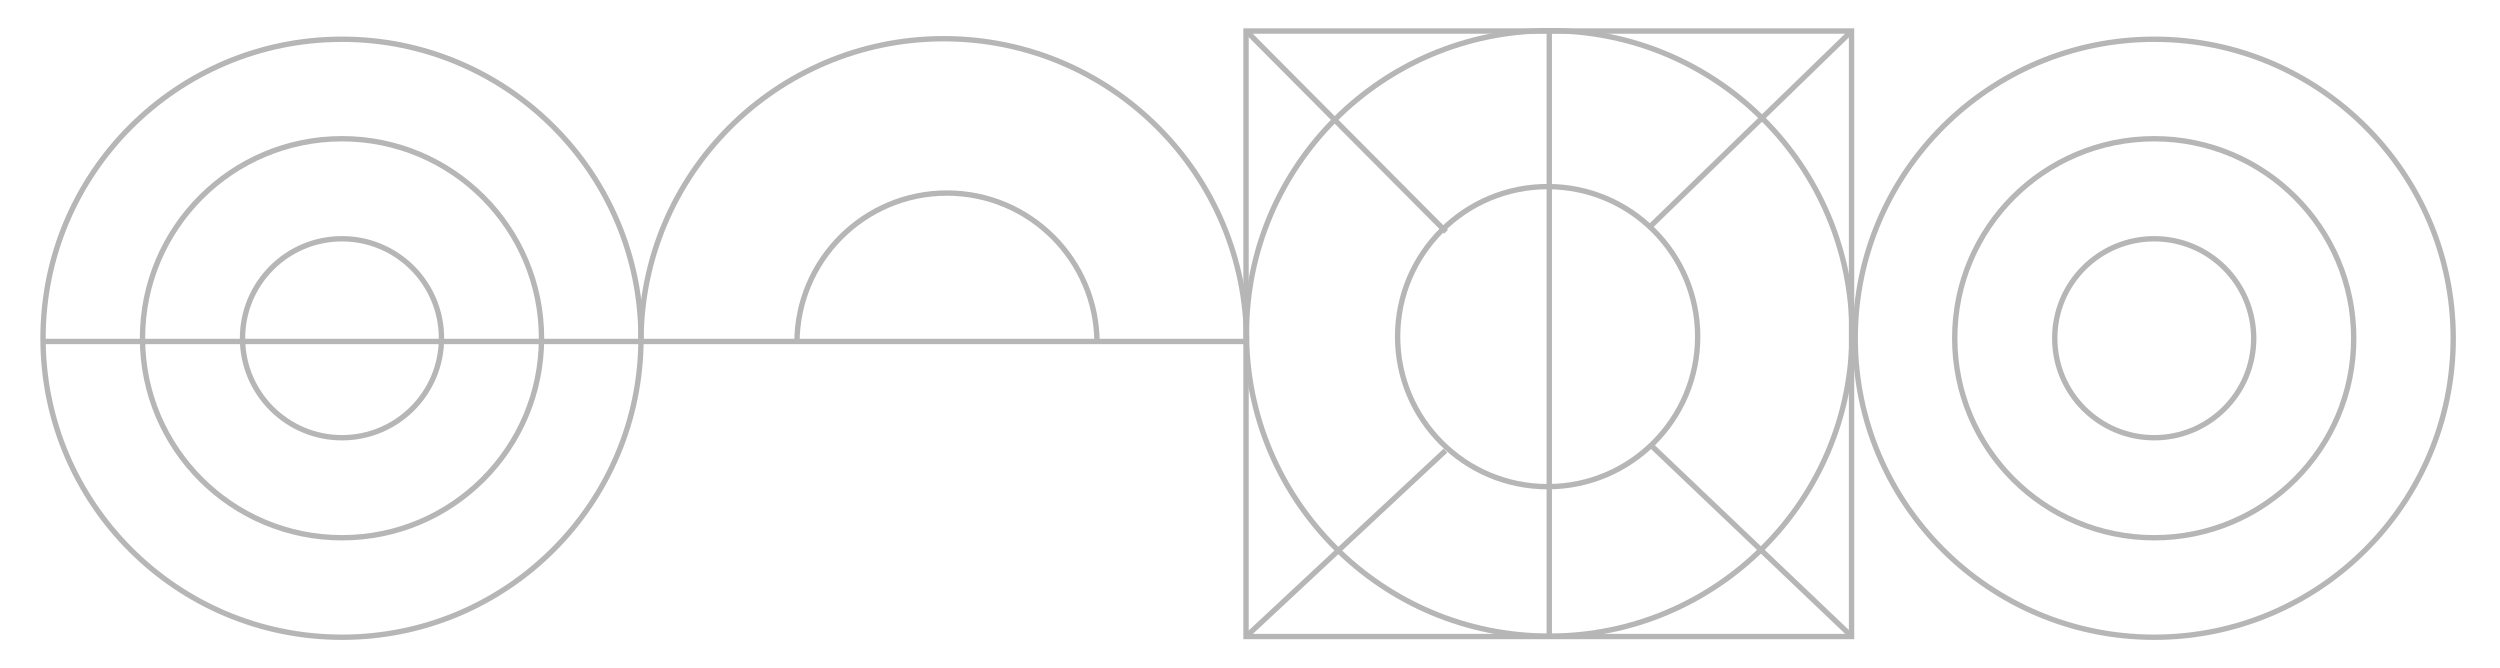 <svg version="1.1" id="Layer_1" xmlns="http://www.w3.org/2000/svg" xmlns:xlink="http://www.w3.org/1999/xlink" x="0px" y="0px"
	 viewBox="0 0 464.9 124.2" style="enable-background:new 0 0 464.9 124.2;" xml:space="preserve">
<style type="text/css">
	.st0{fill:none;stroke:#B6B6B6;stroke-miterlimit:10;}
</style>
<circle class="st0" cx="60.8" cy="598" r="56.3"/>
<circle class="st0" cx="173.4" cy="598.2" r="56.3"/>
<circle class="st0" cx="286" cy="600.3" r="55.3"/>
<line class="st0" x1="4.6" y1="598" x2="117.1" y2="598"/>
<line class="st0" x1="117.1" y1="598" x2="229.7" y2="598"/>
<line class="st0" x1="173.4" y1="542" x2="173.4" y2="654.5"/>
<line class="st0" x1="286" y1="545" x2="286" y2="655.6"/>
<circle class="st0" cx="61.4" cy="598.3" r="27.9"/>
<circle class="st0" cx="172.7" cy="598.1" r="28.1"/>
<circle class="st0" cx="286" cy="599" r="28.1"/>
<line class="st0" x1="116.9" y1="541.4" x2="151" y2="580.2"/>
<line class="st0" x1="229.4" y1="541.1" x2="264.3" y2="580.2"/>
<line class="st0" x1="342.5" y1="541.3" x2="307.7" y2="580.4"/>
<line class="st0" x1="7" y1="541.6" x2="40.8" y2="579.1"/>
<line class="st0" x1="114.8" y1="541.5" x2="81.4" y2="579.2"/>
<line class="st0" x1="116.3" y1="654.8" x2="82.6" y2="617.3"/>
<line class="st0" x1="8.5" y1="654.8" x2="41.9" y2="617.1"/>
<circle class="st0" cx="288.1" cy="62" r="56.3"/>
<line class="st0" x1="288.1" y1="5.8" x2="288.1" y2="118.3"/>
<circle class="st0" cx="287.8" cy="62.6" r="27.9"/>
<line class="st0" x1="344.3" y1="5.8" x2="307" y2="42"/>
<line class="st0" x1="344.3" y1="118.3" x2="306.8" y2="82.6"/>
<line class="st0" x1="231.8" y1="118.3" x2="268.8" y2="83.8"/>
<line class="st0" x1="231.8" y1="5.8" x2="268.9" y2="43.1"/>
<rect x="231.8" y="5.8" transform="matrix(-1.836970e-16 1 -1 -1.836970e-16 350.113 -226.03)" class="st0" width="112.6" height="112.6"/>
<path class="st0" d="M119.2,63.5c0-31.1,25.2-56.3,56.3-56.3s56.3,25.2,56.3,56.3"/>
<line class="st0" x1="119.2" y1="63.5" x2="231.8" y2="63.5"/>
<path class="st0" d="M148.2,63.8c0-15.4,12.5-27.9,27.9-27.9s27.9,12.5,27.9,27.9"/>
<path class="st0" d="M255.2,44.6"/>
<path class="st0" d="M119.2,7.2"/>
<path class="st0" d="M188,82.8"/>
<path class="st0" d="M147.3,82.7"/>
<path class="st0" d="M222.5,7.2"/>
<path class="st0" d="M119.2,7.2"/>
<g>
	<g>
		<circle class="st0" cx="63.6" cy="62.9" r="55.6"/>
		<circle class="st0" cx="63.6" cy="62.9" r="37.1"/>
		<circle class="st0" cx="63.6" cy="62.9" r="18.5"/>
	</g>
	<g>
		<path class="st0" d="M8,62.9"/>
		<path class="st0" d="M63.6,62.9"/>
		<path class="st0" d="M64.3,116.4"/>
		<path class="st0" d="M63.6,62.9"/>
		<path class="st0" d="M108.6,95.6"/>
		<path class="st0" d="M63.6,62.9"/>
		<path class="st0" d="M108.6,30.2"/>
		<path class="st0" d="M63.6,62.9"/>
		<path class="st0" d="M46.4,10"/>
		<path class="st0" d="M63.6,62.9"/>
	</g>
</g>
<line class="st0" x1="119.2" y1="63.5" x2="8" y2="63.5"/>
<g>
	<g>
		<circle class="st0" cx="400.6" cy="62.9" r="55.6"/>
		<circle class="st0" cx="400.6" cy="62.9" r="37.1"/>
		<circle class="st0" cx="400.6" cy="62.9" r="18.5"/>
	</g>
	<g>
		<path class="st0" d="M345,62.9"/>
		<path class="st0" d="M400.6,62.9"/>
		<path class="st0" d="M401.2,116.4"/>
		<path class="st0" d="M400.6,62.9"/>
		<path class="st0" d="M445.6,95.6"/>
		<path class="st0" d="M400.6,62.9"/>
		<path class="st0" d="M445.6,30.2"/>
		<path class="st0" d="M400.6,62.9"/>
		<path class="st0" d="M383.4,10"/>
		<path class="st0" d="M400.6,62.9"/>
	</g>
</g>
</svg>
